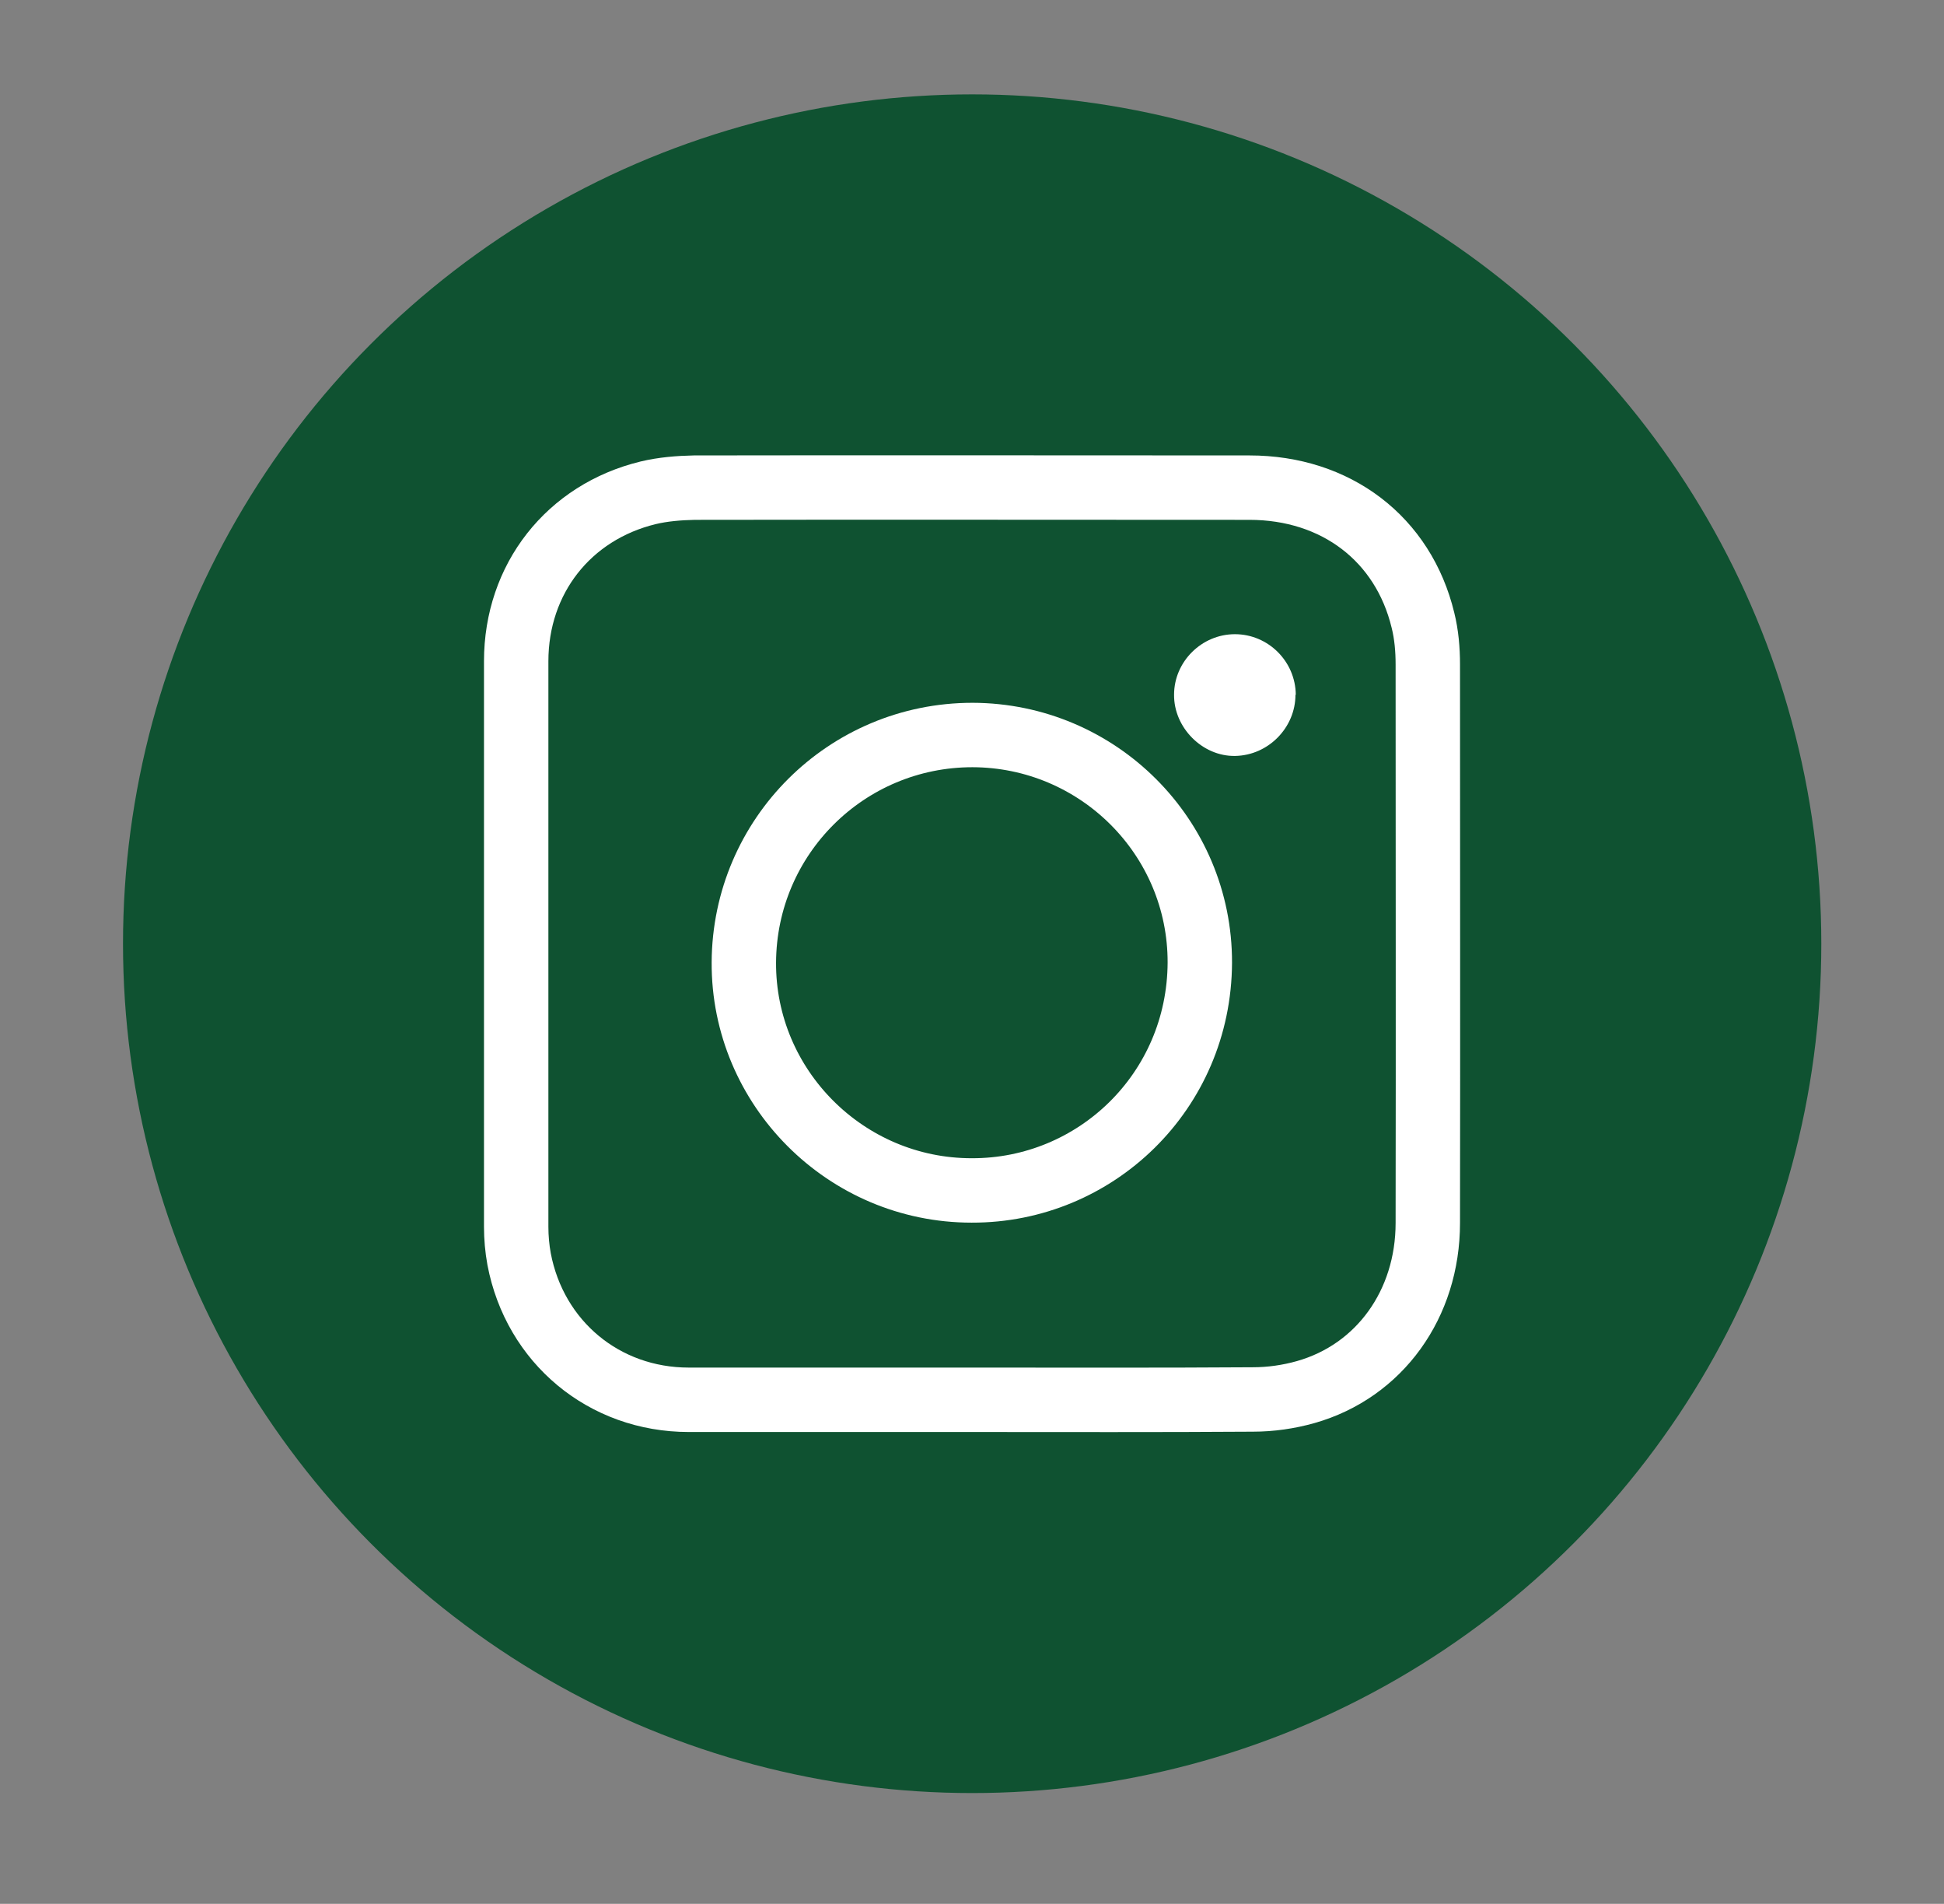 <?xml version="1.0" encoding="UTF-8"?><svg id="Isolation_Mode" xmlns="http://www.w3.org/2000/svg" viewBox="0 0 60.37 59.11"><rect x="0" y="0" width="60.37" height="59.11" fill="#808080" stroke="none"/><defs><style>.cls-1{fill:#fff;}.cls-2{fill:#0f5231;}.cls-3{fill:none;stroke:#fff;stroke-miterlimit:10;stroke-width:2px;}</style></defs><circle class="cls-2" cx="30.19" cy="29.3" r="26.37"/><g><path class="cls-3" d="M30.17,43.46c-2.93,0-5.85,0-8.78,0-2.63,0-4.78-1.79-5.27-4.37-.06-.33-.09-.67-.09-1,0-5.85,0-11.7,0-17.56,0-2.56,1.63-4.63,4.1-5.23,.46-.11,.95-.15,1.43-.16,5.75-.01,11.49,0,17.24,0,2.69,0,4.78,1.59,5.39,4.12,.11,.44,.15,.91,.15,1.37,0,5.78,.01,11.56,0,17.34,0,2.52-1.5,4.6-3.79,5.25-.53,.15-1.09,.23-1.64,.23-2.92,.02-5.83,.01-8.75,.01Zm.01-6.5c3.84,.01,7.06-3.07,7.08-7.07,.01-3.9-3.16-7.06-7.06-7.07-3.91,0-7.08,3.15-7.1,7.06-.02,3.89,3.17,7.08,7.07,7.08Z"/><path class="cls-1" d="M40.23,21.57c0,1.02-.84,1.88-1.87,1.9-1.02,.02-1.91-.88-1.9-1.9,0-1.03,.86-1.88,1.89-1.88,1.03,0,1.88,.84,1.89,1.88Z"/></g></svg>